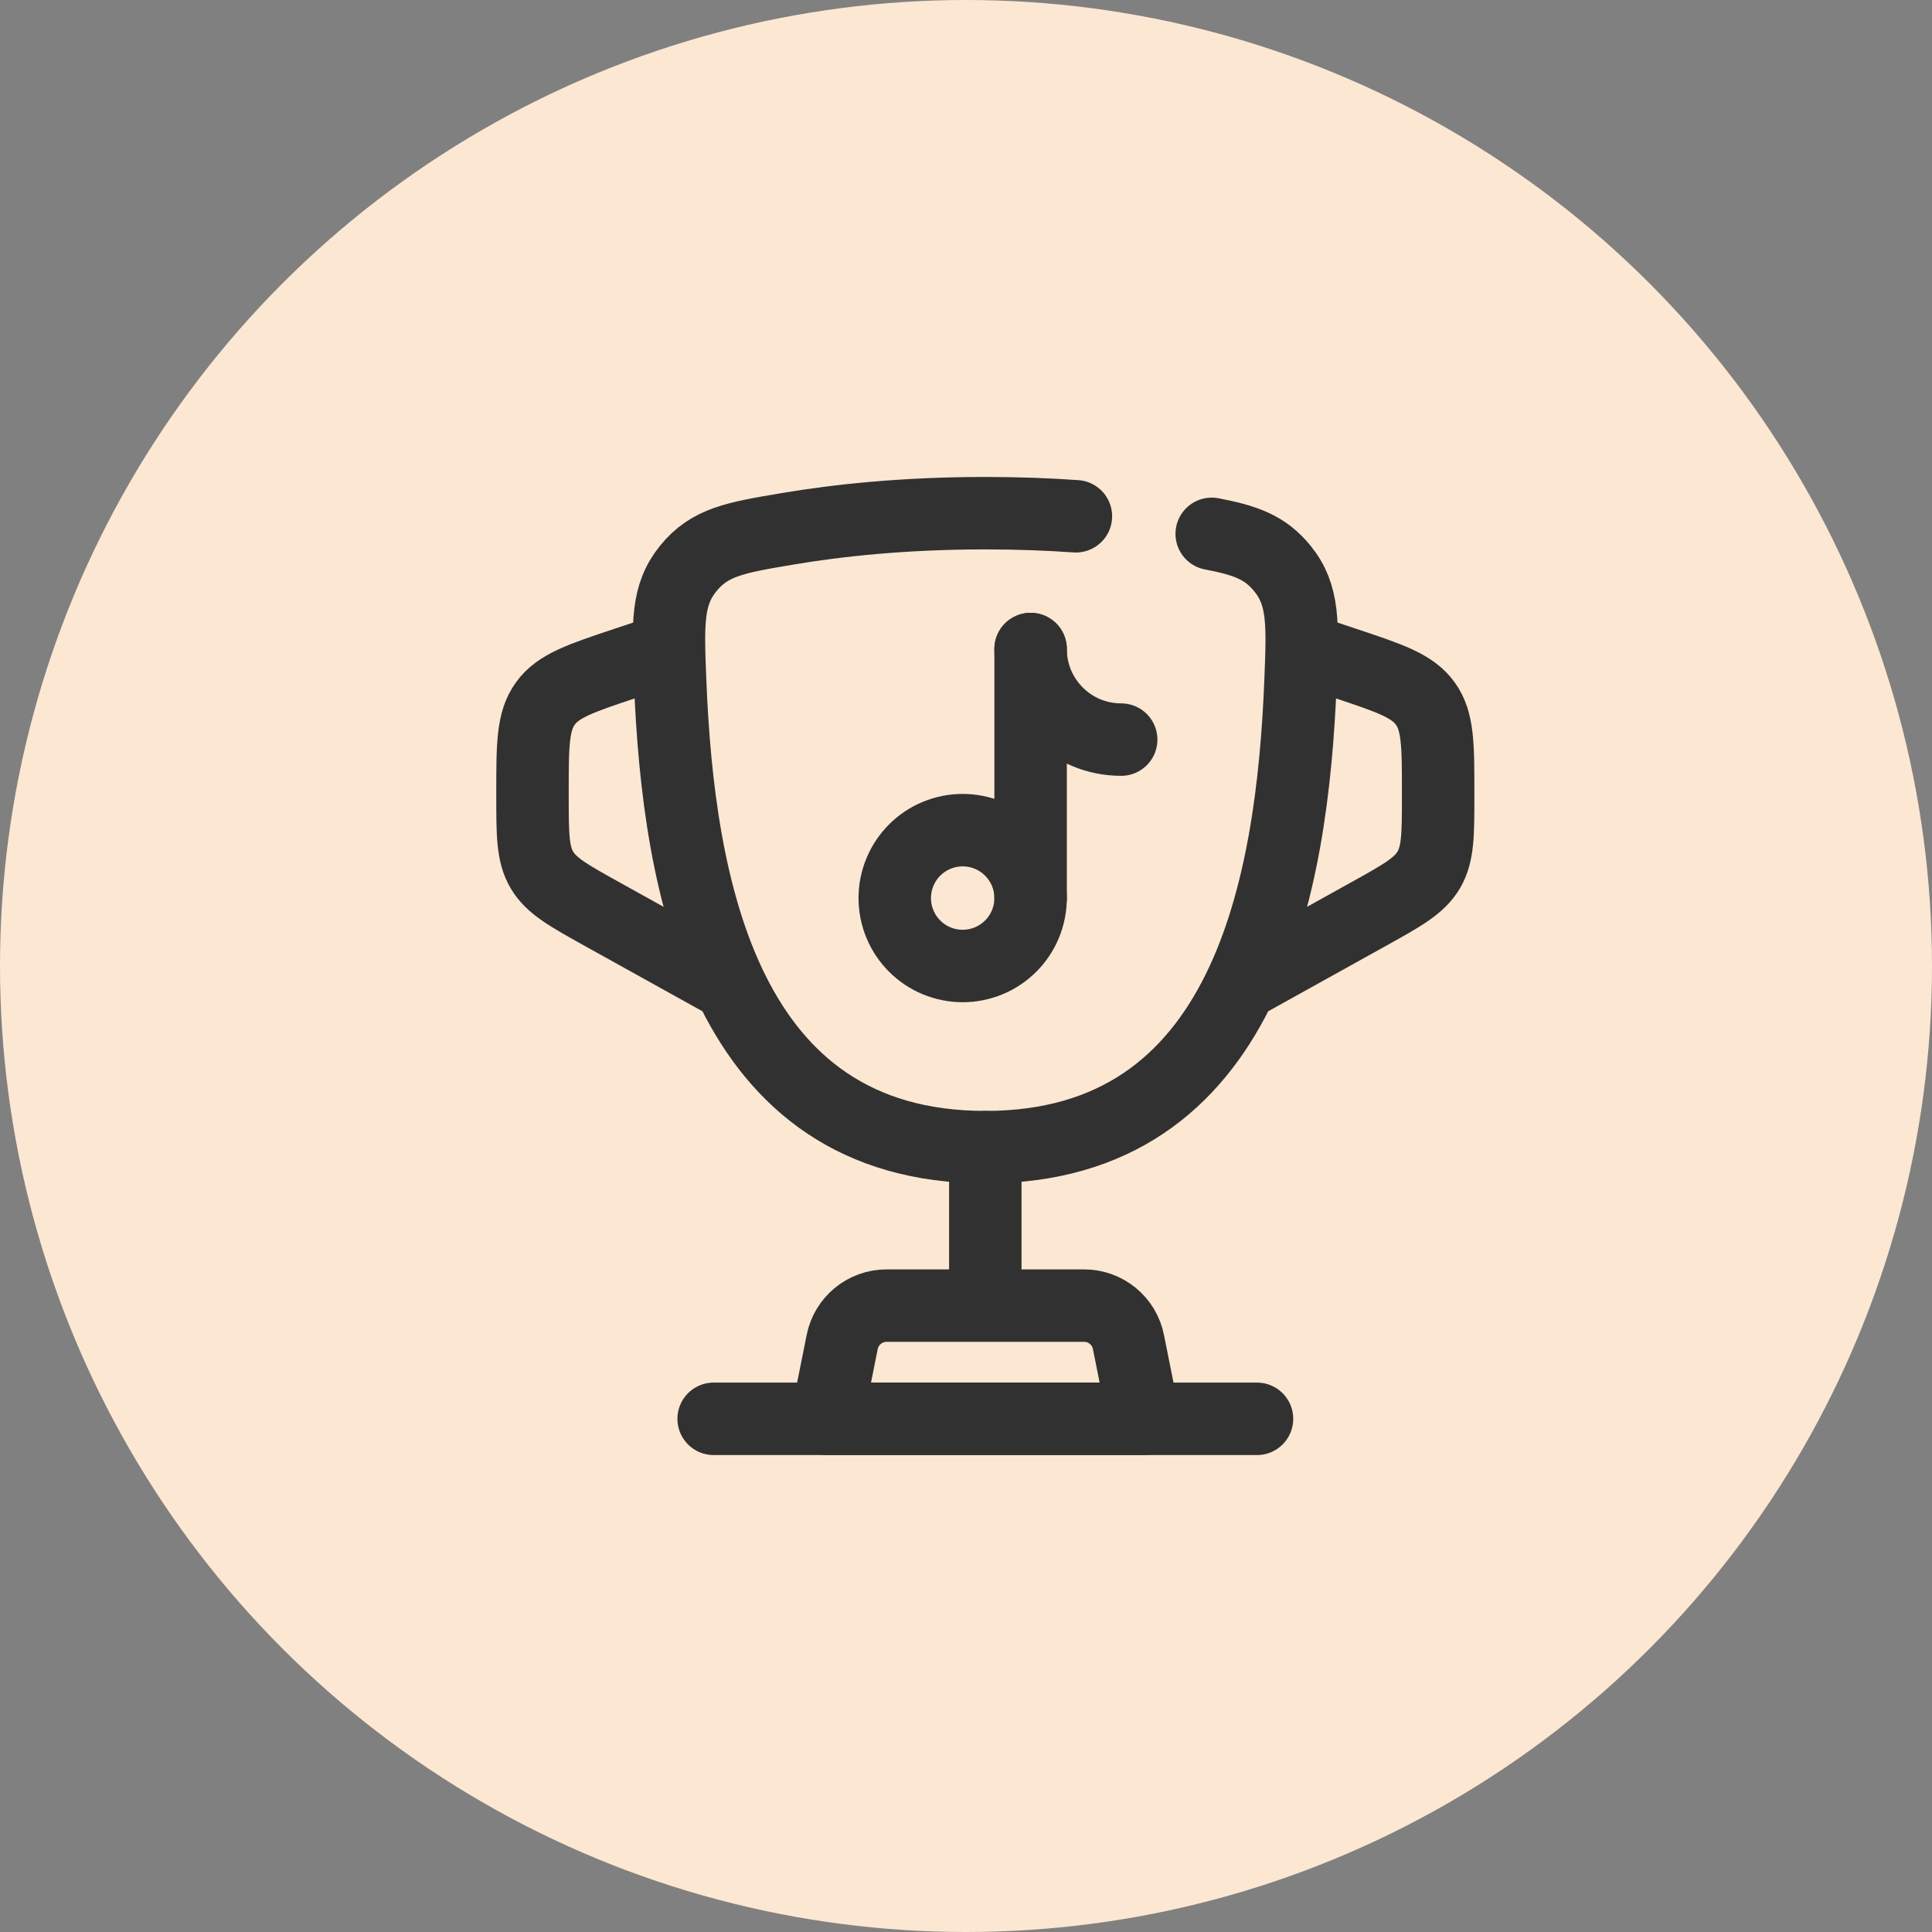 <svg width="50" height="50" viewBox="0 0 50 50" fill="none" xmlns="http://www.w3.org/2000/svg">
<rect x="0" y="0" width="50" height="50" fill="#808080" stroke="none"/>
<circle cx="25" cy="25" r="25" fill="#FCE7D2"/>
<path d="M26.672 23.242V16.797" stroke="#313131" stroke-width="1.875" stroke-linecap="round"/>
<path d="M23.156 23.242C23.156 23.473 23.202 23.702 23.29 23.915C23.378 24.128 23.508 24.322 23.671 24.485C23.834 24.648 24.028 24.778 24.241 24.866C24.455 24.954 24.683 25 24.914 25C25.145 25 25.373 24.954 25.587 24.866C25.8 24.778 25.994 24.648 26.157 24.485C26.32 24.322 26.45 24.128 26.538 23.915C26.626 23.702 26.672 23.473 26.672 23.242C26.672 23.011 26.626 22.783 26.538 22.57C26.45 22.356 26.32 22.163 26.157 21.999C25.994 21.836 25.8 21.706 25.587 21.618C25.373 21.53 25.145 21.484 24.914 21.484C24.683 21.484 24.455 21.53 24.241 21.618C24.028 21.706 23.834 21.836 23.671 21.999C23.508 22.163 23.378 22.356 23.29 22.57C23.202 22.783 23.156 23.011 23.156 23.242Z" stroke="#313131" stroke-width="1.875"/>
<path d="M29.016 19.141C27.721 19.141 26.672 18.091 26.672 16.797" stroke="#313131" stroke-width="1.875" stroke-linecap="round"/>
<path d="M33.703 16.797L34.815 17.167C35.975 17.554 36.555 17.747 36.887 18.208C37.219 18.668 37.219 19.28 37.219 20.503V20.588C37.219 21.596 37.219 22.101 36.976 22.513C36.733 22.926 36.292 23.171 35.41 23.661L31.945 25.586" stroke="#313131" stroke-width="1.875"/>
<path d="M17.297 16.797L16.185 17.167C15.025 17.554 14.445 17.747 14.113 18.208C13.781 18.668 13.781 19.28 13.781 20.503V20.588C13.781 21.596 13.781 22.101 14.024 22.513C14.267 22.926 14.708 23.171 15.589 23.661L19.055 25.586" stroke="#313131" stroke-width="1.875"/>
<path d="M25.5 29.688V33.203" stroke="#313131" stroke-width="1.875" stroke-linecap="round"/>
<path d="M29.602 36.719H21.398L21.796 34.731C21.905 34.183 22.387 33.789 22.945 33.789H28.055C28.614 33.789 29.095 34.183 29.204 34.731L29.602 36.719Z" stroke="#313131" stroke-width="1.875" stroke-linecap="round" stroke-linejoin="round"/>
<path d="M32.531 36.719H18.469" stroke="#313131" stroke-width="1.875" stroke-linecap="round"/>
<path d="M31.359 13.816C32.228 13.981 32.743 14.164 33.188 14.712C33.746 15.399 33.717 16.141 33.658 17.625C33.446 22.96 32.25 29.688 25.5 29.688C18.75 29.688 17.555 22.96 17.343 17.625C17.284 16.141 17.254 15.399 17.812 14.712C18.369 14.025 19.037 13.913 20.371 13.688C21.688 13.465 23.41 13.281 25.5 13.281C26.342 13.281 27.124 13.311 27.844 13.361" stroke="#313131" stroke-width="1.875" stroke-linecap="round"/>
</svg>
